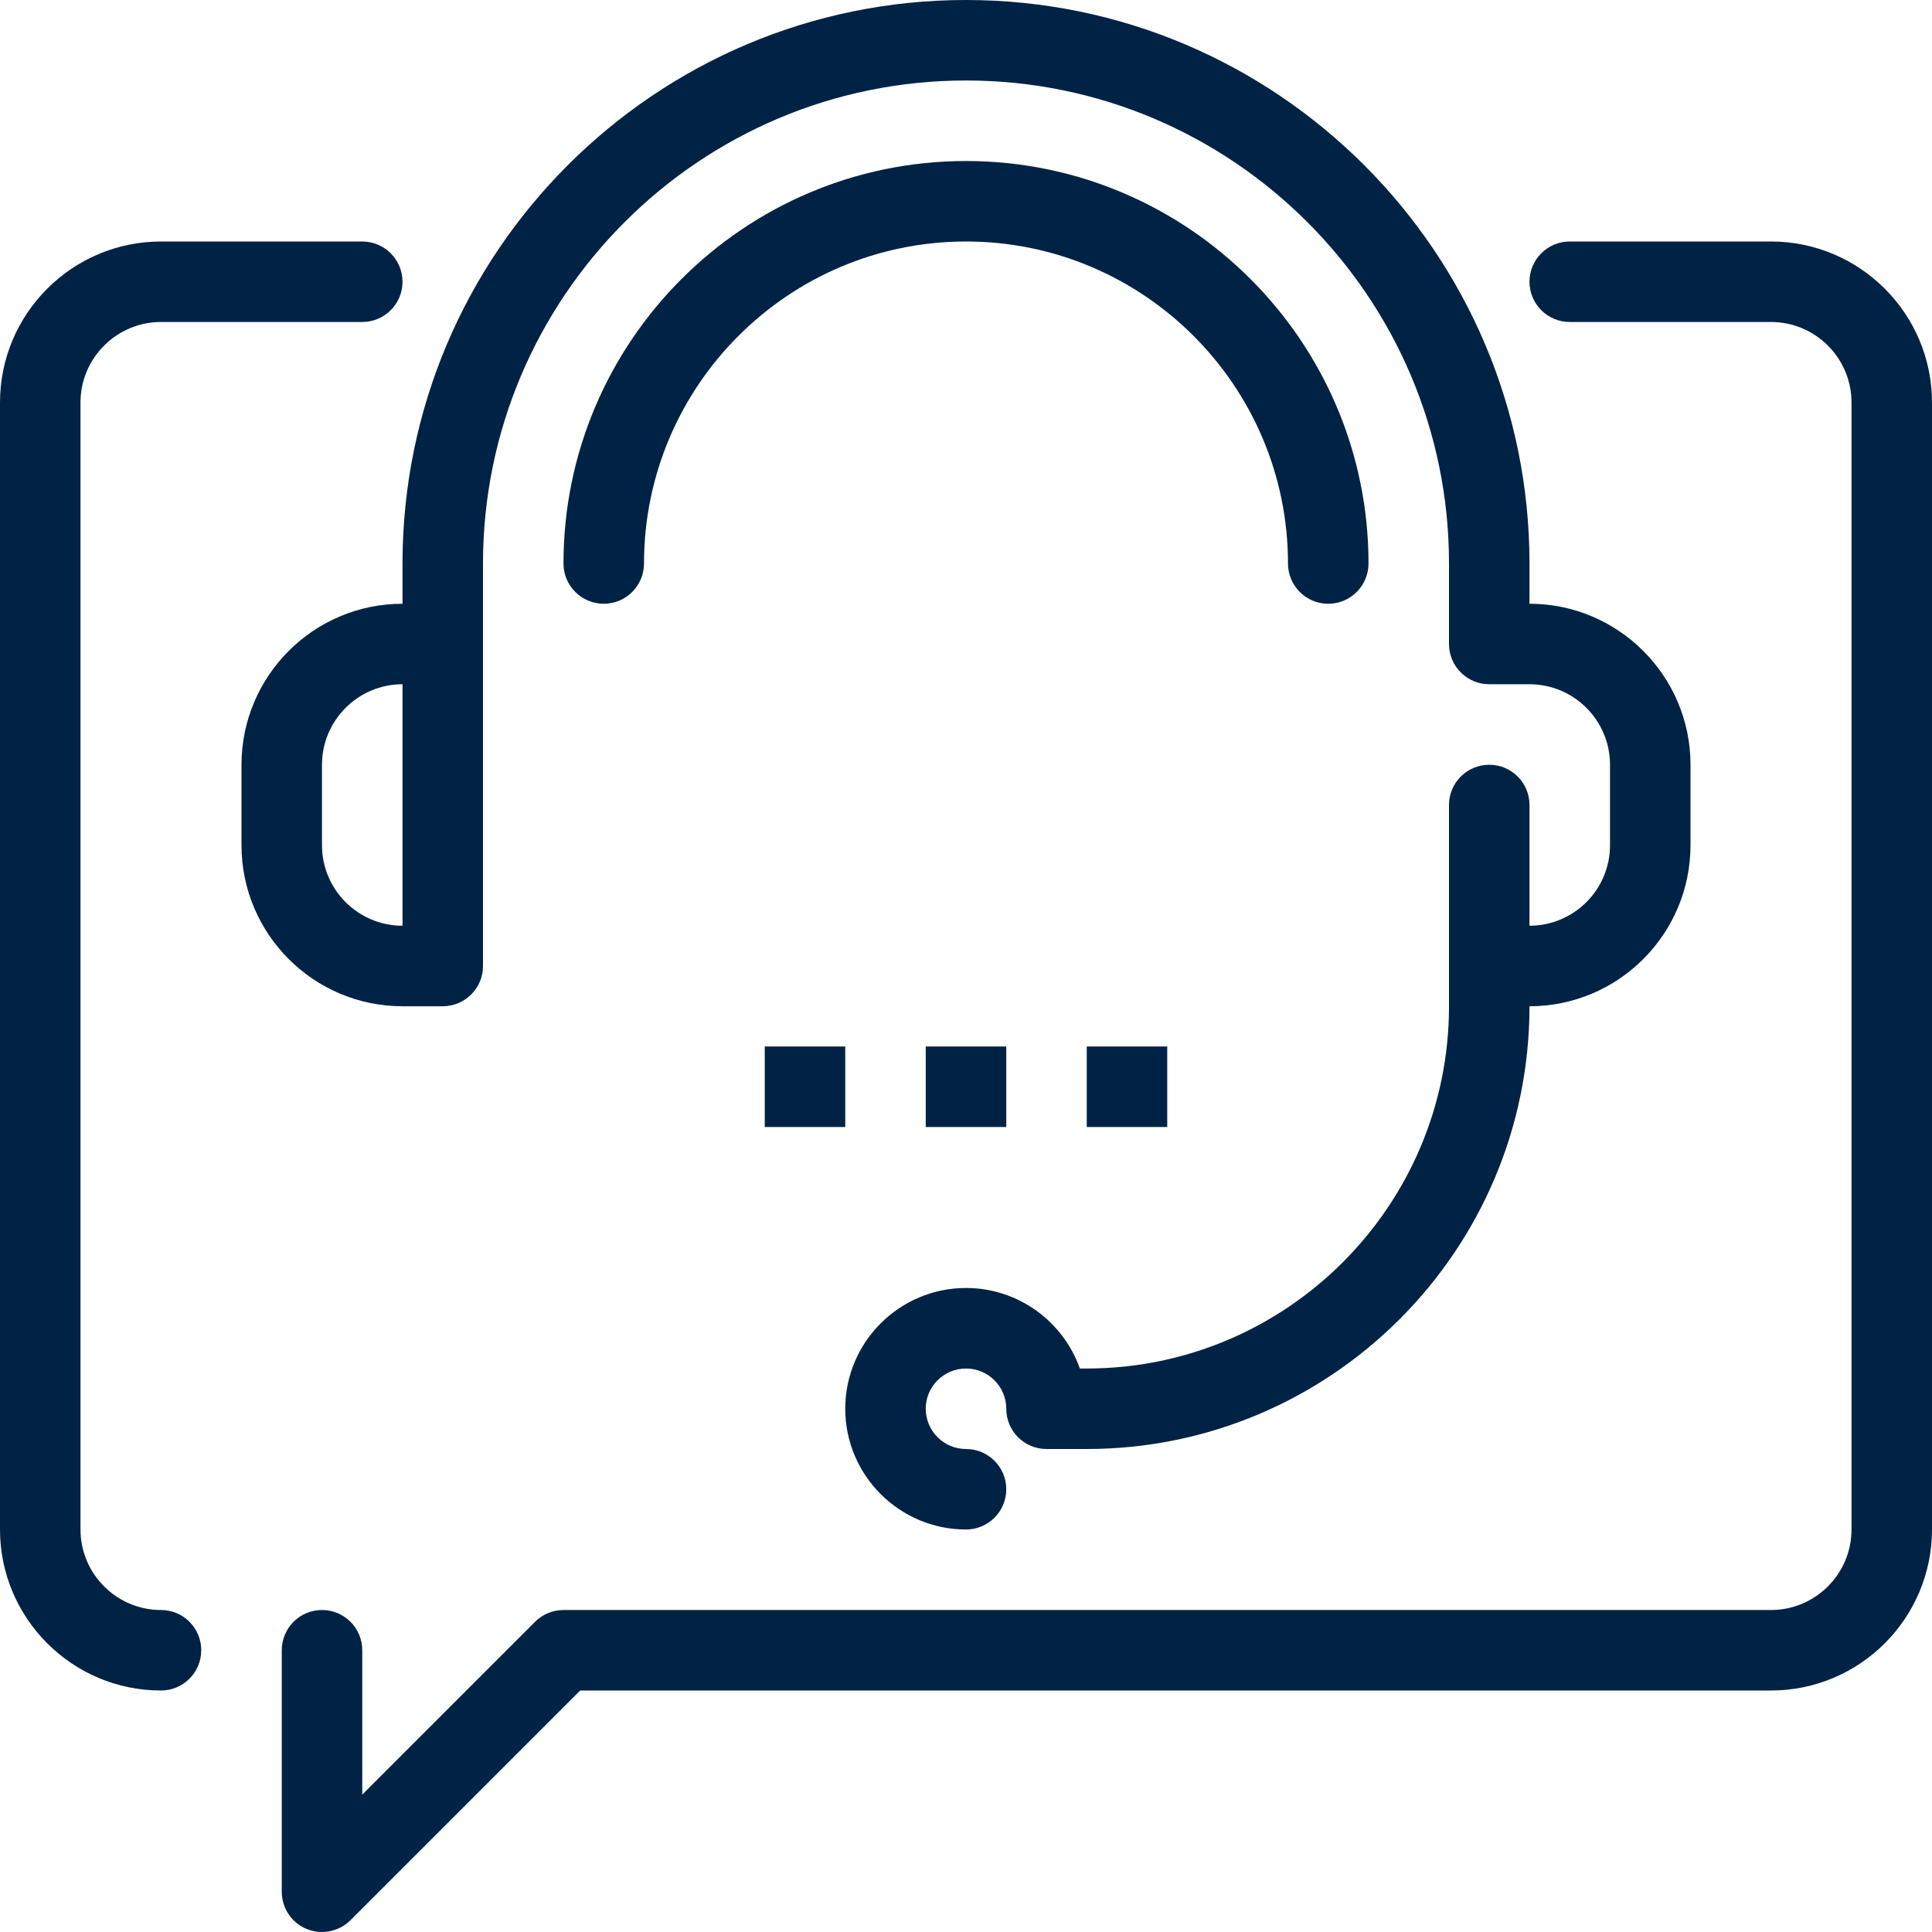 <svg width="50" height="50" viewBox="0 0 50 50" fill="none" xmlns="http://www.w3.org/2000/svg">
<g clip-path="url(#clip0_39_418)">
<path d="M8.333 50C8.199 50 8.064 49.975 7.934 49.921C7.546 49.76 7.292 49.379 7.292 48.958V42.708C7.292 42.132 7.759 41.667 8.333 41.667C8.909 41.667 9.375 42.132 9.375 42.708V46.444L13.847 41.972C14.042 41.776 14.308 41.667 14.583 41.667H45.833C46.982 41.667 47.917 40.732 47.917 39.583V10.417C47.917 9.268 46.982 8.333 45.833 8.333H40.625C40.049 8.333 39.583 7.867 39.583 7.292C39.583 6.717 40.049 6.25 40.625 6.25H45.833C48.131 6.25 50 8.119 50 10.417V39.583C50 41.881 48.131 43.75 45.833 43.75H15.015L9.07 49.695C8.871 49.894 8.604 50 8.333 50Z" fill="#002345"/>
<path d="M4.167 43.75C1.869 43.75 0 41.881 0 39.583V10.417C0 8.119 1.869 6.25 4.167 6.25H9.375C9.95 6.25 10.417 6.717 10.417 7.292C10.417 7.867 9.95 8.333 9.375 8.333H4.167C3.018 8.333 2.083 9.268 2.083 10.417V39.583C2.083 40.732 3.018 41.667 4.167 41.667C4.742 41.667 5.208 42.132 5.208 42.708C5.208 43.284 4.742 43.75 4.167 43.75Z" fill="#002345"/>
<path d="M39.583 26.042H38.542C37.966 26.042 37.5 25.575 37.5 25C37.5 24.425 37.966 23.958 38.542 23.958H39.583C40.732 23.958 41.667 23.024 41.667 21.875V19.792C41.667 18.643 40.732 17.708 39.583 17.708H38.542C37.966 17.708 37.5 17.242 37.5 16.667V14.583C37.5 7.691 31.893 2.083 25 2.083C18.107 2.083 12.5 7.691 12.5 14.583V16.667C12.5 17.242 12.034 17.708 11.458 17.708C10.883 17.708 10.417 17.242 10.417 16.667V14.583C10.417 6.542 16.958 0 25 0C33.042 0 39.583 6.542 39.583 14.583V15.625C41.881 15.625 43.75 17.494 43.75 19.792V21.875C43.75 24.173 41.881 26.042 39.583 26.042Z" fill="#002345"/>
<path d="M11.458 26.042H10.417C8.119 26.042 6.25 24.173 6.25 21.875V19.792C6.25 17.494 8.119 15.625 10.417 15.625H11.458C12.034 15.625 12.5 16.091 12.5 16.667V25C12.5 25.575 12.034 26.042 11.458 26.042ZM10.417 17.708C9.268 17.708 8.333 18.643 8.333 19.792V21.875C8.333 23.024 9.268 23.958 10.417 23.958V17.708Z" fill="#002345"/>
<path d="M25 39.583C23.277 39.583 21.875 38.181 21.875 36.458C21.875 34.735 23.277 33.333 25 33.333C26.358 33.333 27.517 34.204 27.947 35.417H28.125C33.295 35.417 37.5 31.211 37.5 26.042V20.833C37.5 20.258 37.966 19.792 38.542 19.792C39.118 19.792 39.583 20.258 39.583 20.833V26.042C39.583 32.359 34.443 37.5 28.125 37.5H27.083C26.507 37.5 26.042 37.034 26.042 36.458C26.042 35.883 25.574 35.417 25 35.417C24.426 35.417 23.958 35.883 23.958 36.458C23.958 37.033 24.426 37.5 25 37.5C25.575 37.5 26.042 37.966 26.042 38.542C26.042 39.118 25.575 39.583 25 39.583Z" fill="#002345"/>
<path d="M34.375 15.625C33.799 15.625 33.333 15.158 33.333 14.583C33.333 9.988 29.595 6.25 25 6.25C20.405 6.25 16.667 9.988 16.667 14.583C16.667 15.158 16.2 15.625 15.625 15.625C15.05 15.625 14.583 15.158 14.583 14.583C14.583 8.839 19.256 4.167 25 4.167C30.744 4.167 35.417 8.839 35.417 14.583C35.417 15.158 34.951 15.625 34.375 15.625Z" fill="#002345"/>
<path d="M19.792 27.083H21.875V29.167H19.792V27.083Z" fill="#002345"/>
<path d="M23.958 27.083H26.042V29.167H23.958V27.083Z" fill="#002345"/>
<path d="M28.125 27.083H30.208V29.167H28.125V27.083Z" fill="#002345"/>
</g>
<defs>
<clipPath id="clip0_39_418">
<rect width="50" height="50" fill="white"/>
</clipPath>
</defs>
</svg>
